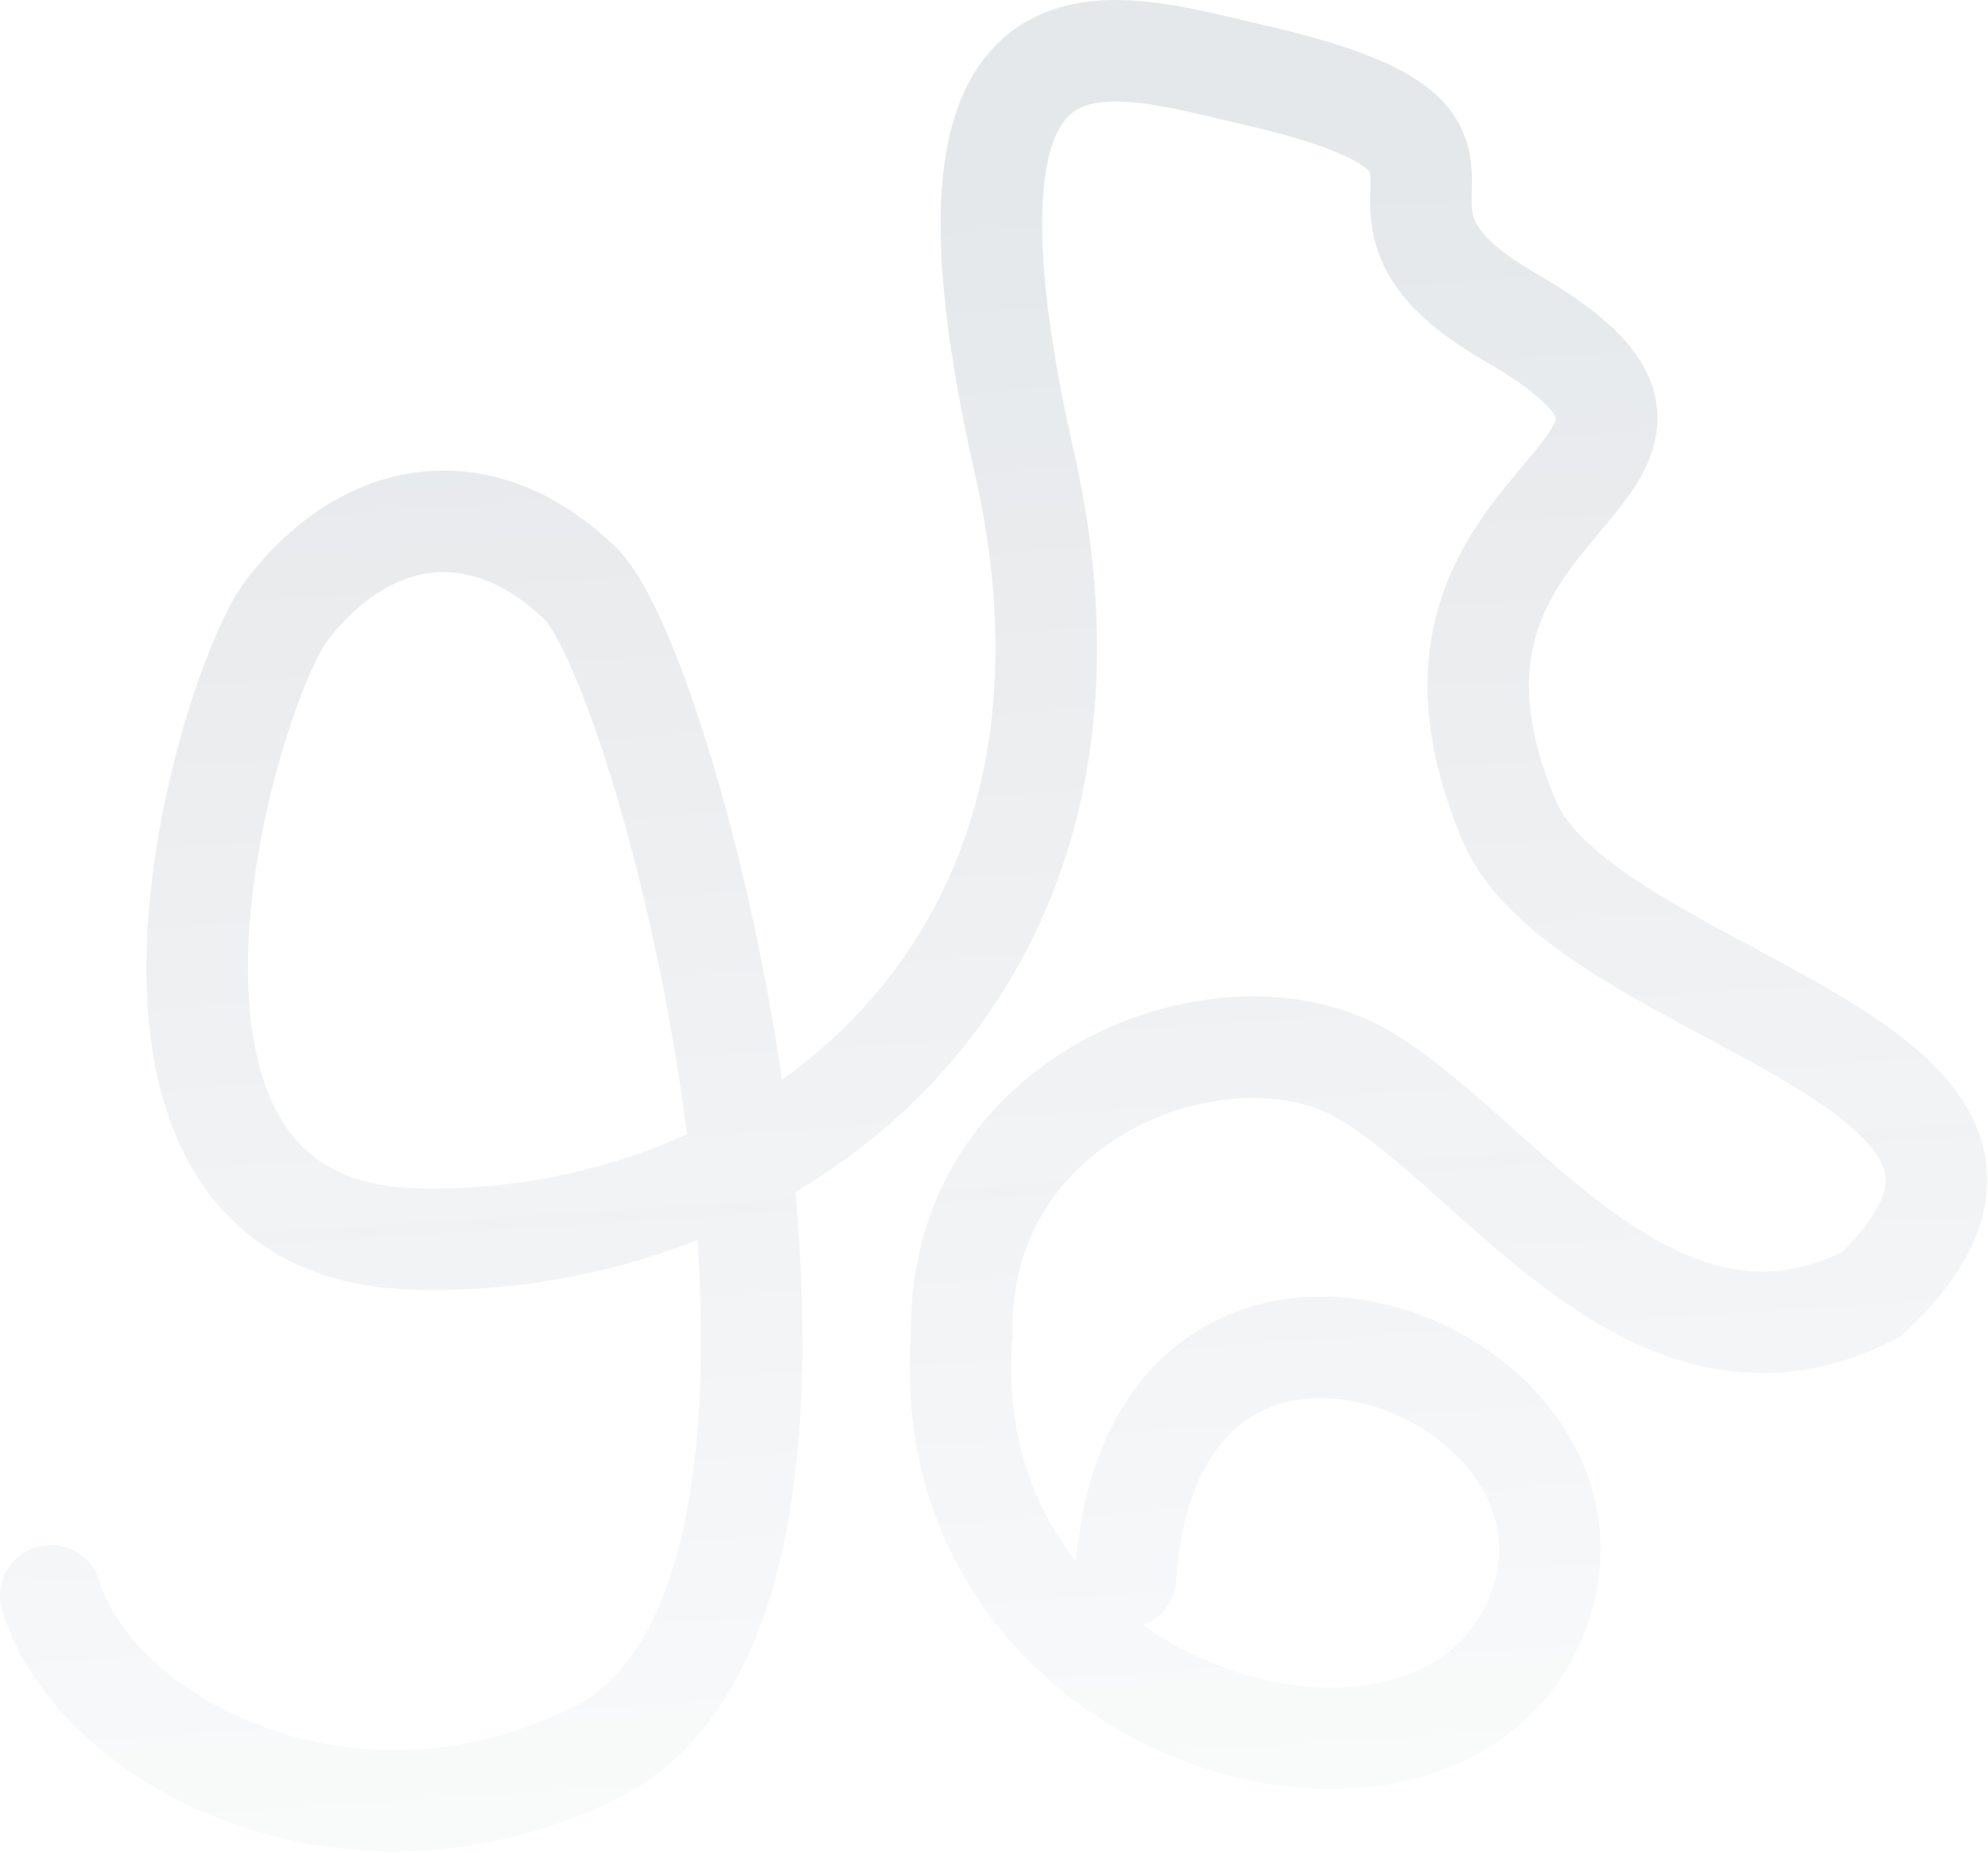<?xml version="1.0" encoding="UTF-8"?> <svg xmlns="http://www.w3.org/2000/svg" width="1175" height="1095" viewBox="0 0 1175 1095" fill="none"><path opacity="0.1" d="M30.008 943.103C55.946 1028.56 205.175 1108.65 351.976 1035.75C535.477 944.637 398.192 398.224 342.806 344.671C287.421 291.118 219.566 296.533 170.009 359.947C134.692 405.14 38.516 725.651 244.163 732.186C449.81 738.721 675.227 580.895 605.443 273.352C539.715 -16.317 654.39 24.418 738.123 43.543C923.71 85.932 772.697 118.196 892.444 187.331C1056.51 282.055 806.935 283.21 891.892 484.762C937.214 592.284 1252.94 627.217 1105.7 765.157C977.315 830.562 886.227 681.429 805.317 634.716C724.406 588.002 565.828 646.009 568.438 788.48C550.104 1019.55 850.527 1099.53 908.342 954.549C966.156 809.566 680.546 696.451 665.295 932.143" stroke="url(#paint0_linear_2010_480)" stroke-width="60" stroke-linecap="round"></path><defs><linearGradient id="paint0_linear_2010_480" x1="567.515" y1="137.38" x2="644.426" y2="1348.37" gradientUnits="userSpaceOnUse"><stop stop-color="#001C34"></stop><stop offset="1" stop-color="#001C34" stop-opacity="0"></stop></linearGradient></defs></svg> 